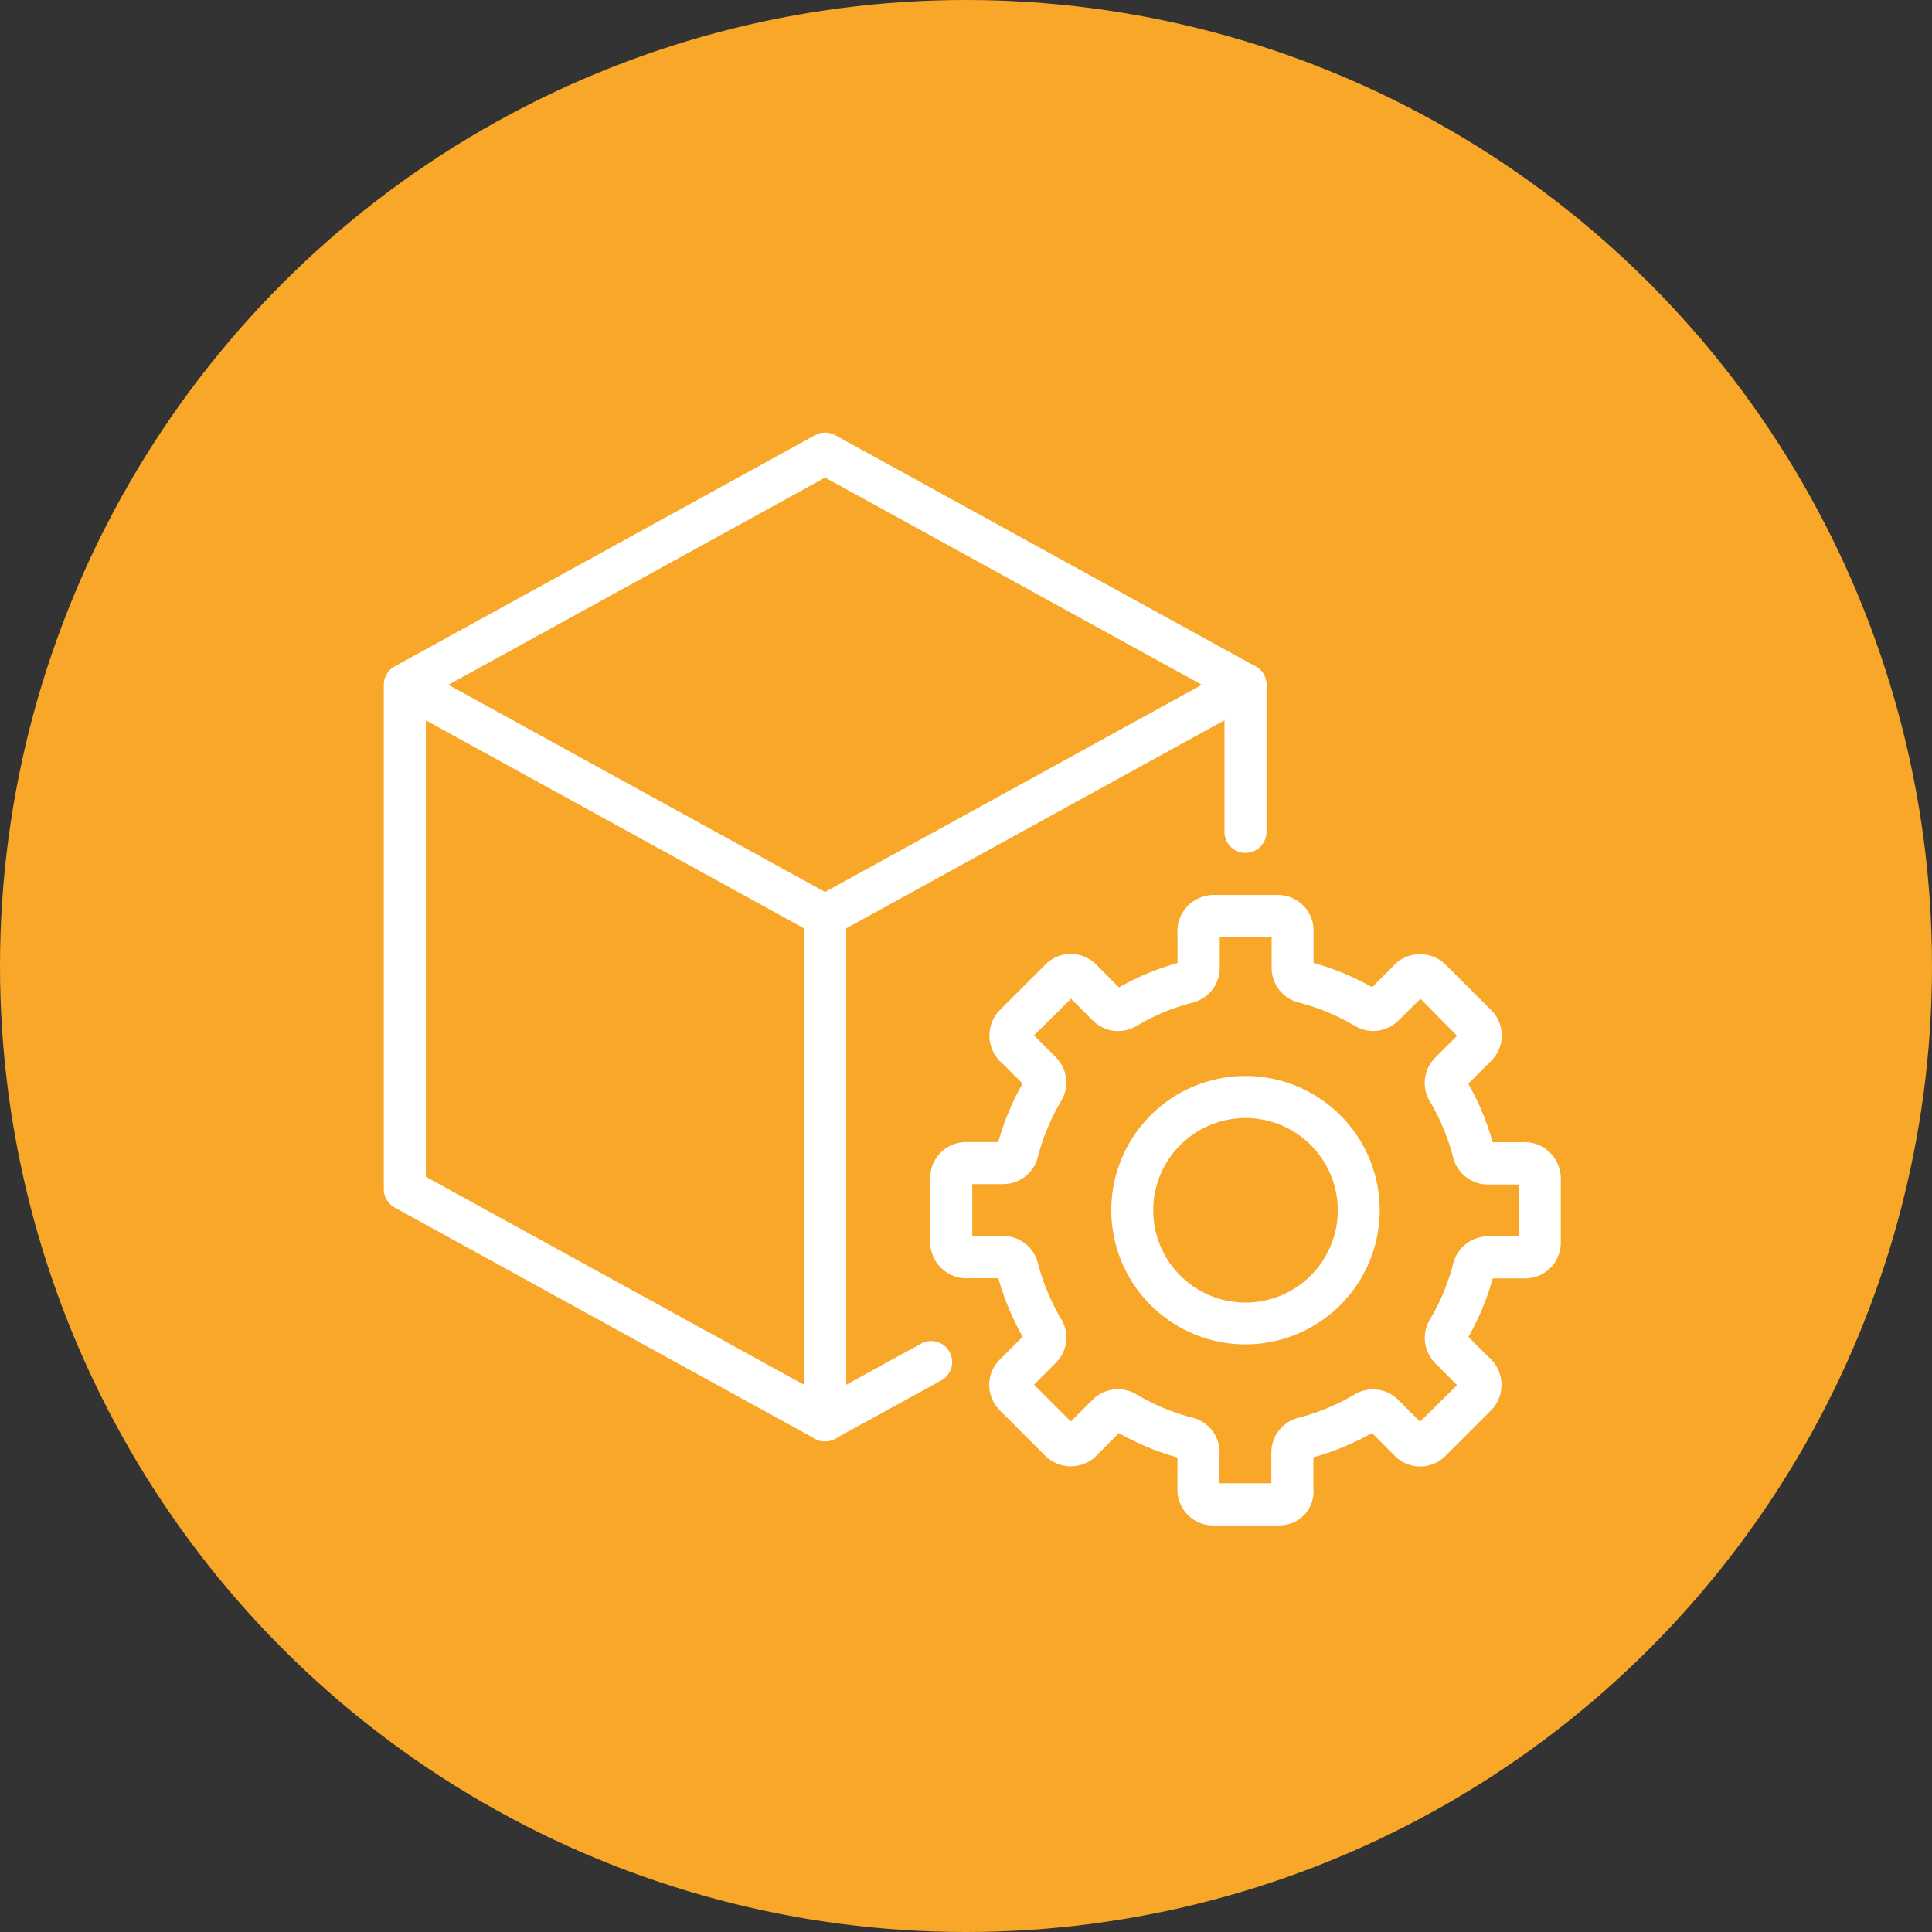 <svg xmlns="http://www.w3.org/2000/svg" xmlns:xlink="http://www.w3.org/1999/xlink" width="67" height="67" viewBox="0 0 67 67"><rect x="0" y="0" width="67" height="67" fill="#333333" stroke="none"/><defs><clipPath id="a"><rect width="40.815" height="37.899" fill="#fff"/></clipPath></defs><g transform="translate(-290.069 -988)"><circle cx="33.5" cy="33.5" r="33.5" transform="translate(290.069 988)" fill="#f8a728"/><g transform="translate(303.379 1003.002)"><g transform="translate(0 0)" clip-path="url(#a)"><path d="M15.305,20.475a.733.733,0,0,1-.351-.09L.377,12.367a.729.729,0,0,1,.7-1.277l14.225,7.824L29.531,11.09a.728.728,0,1,1,.7,1.277L15.657,20.384a.733.733,0,0,1-.351.09" transform="translate(0 -2.983)" fill="#fff"/><path d="M20.729,40.95A.729.729,0,0,1,20,40.221V22.729a.729.729,0,1,1,1.458,0V40.221a.729.729,0,0,1-.729.729" transform="translate(-5.423 -5.966)" fill="#fff"/><path d="M38.157,43.865h-2.35a1.237,1.237,0,0,1-1.235-1.235V41.506a8.807,8.807,0,0,1-2.029-.844l-.7.7A1.26,1.26,0,0,1,30,41.46l-1.594-1.593a1.237,1.237,0,0,1,0-1.747l.8-.8a8.859,8.859,0,0,1-.843-2.029h-.992A1.261,1.261,0,0,1,26,34.059V31.806a1.237,1.237,0,0,1,1.235-1.235h1.124a8.859,8.859,0,0,1,.843-2.029l-.7-.7A1.261,1.261,0,0,1,28.406,26L30,24.406a1.237,1.237,0,0,1,1.746,0l.8.8a8.847,8.847,0,0,1,2.029-.844v-.992A1.261,1.261,0,0,1,35.806,22h2.252a1.236,1.236,0,0,1,1.235,1.235v1.123a8.845,8.845,0,0,1,2.03.843l.7-.7a1.261,1.261,0,0,1,1.84-.094L45.459,26a1.235,1.235,0,0,1,0,1.747l-.8.8a8.864,8.864,0,0,1,.843,2.029H46.5a1.261,1.261,0,0,1,1.367,1.235v2.252a1.237,1.237,0,0,1-1.235,1.235H45.506a8.878,8.878,0,0,1-.843,2.029l.7.7a1.26,1.26,0,0,1,.093,1.84l-1.593,1.592a1.238,1.238,0,0,1-1.746,0l-.8-.8a8.851,8.851,0,0,1-2.03.843v1.087a1.167,1.167,0,0,1-1.137,1.271m-2.128-1.458h1.807V41.331a1.24,1.24,0,0,1,.941-1.2,7.359,7.359,0,0,0,1.942-.808,1.242,1.242,0,0,1,1.514.183l.76.76L44.269,39l-.76-.765a1.241,1.241,0,0,1-.181-1.512,7.359,7.359,0,0,0,.808-1.942,1.241,1.241,0,0,1,1.2-.94h1.073v-1.8l-1.076,0a1.24,1.24,0,0,1-1.2-.94,7.382,7.382,0,0,0-.807-1.942,1.241,1.241,0,0,1,.181-1.513l.762-.761L43,25.6l-.766.759a1.237,1.237,0,0,1-1.512.18,7.377,7.377,0,0,0-1.942-.807,1.242,1.242,0,0,1-.941-1.2V23.458h-1.8l0,1.076a1.238,1.238,0,0,1-.941,1.2,7.389,7.389,0,0,0-1.941.808,1.24,1.24,0,0,1-1.514-.182l-.761-.761L29.6,26.869l.76.765a1.239,1.239,0,0,1,.18,1.512,7.409,7.409,0,0,0-.808,1.942,1.241,1.241,0,0,1-1.2.94H27.458v1.8l1.076,0a1.24,1.24,0,0,1,1.2.94,7.408,7.408,0,0,0,.808,1.942,1.24,1.24,0,0,1-.183,1.514l-.76.76,1.275,1.275.766-.76a1.239,1.239,0,0,1,1.512-.179,7.347,7.347,0,0,0,1.942.807,1.24,1.24,0,0,1,.94,1.2Z" transform="translate(-7.05 -5.966)" fill="#fff"/><path d="M39.269,39.922a4.654,4.654,0,1,1,4.654-4.654,4.659,4.659,0,0,1-4.654,4.654m0-7.85a3.2,3.2,0,1,0,3.2,3.2,3.2,3.2,0,0,0-3.2-3.2" transform="translate(-9.386 -8.302)" fill="#fff"/><path d="M15.305,34.984a.733.733,0,0,1-.351-.09L.378,26.876A.728.728,0,0,1,0,26.238V8.746a.728.728,0,0,1,.378-.638L14.954.09a.729.729,0,0,1,.7,0L30.233,8.108a.726.726,0,0,1,.378.638v5.1a.729.729,0,0,1-1.458,0V9.177L15.305,1.56,1.458,9.177v16.63l13.848,7.616L18.6,31.612a.729.729,0,1,1,.7,1.277l-3.644,2a.733.733,0,0,1-.351.09" transform="translate(0 0)" fill="#fff"/></g></g></g></svg>